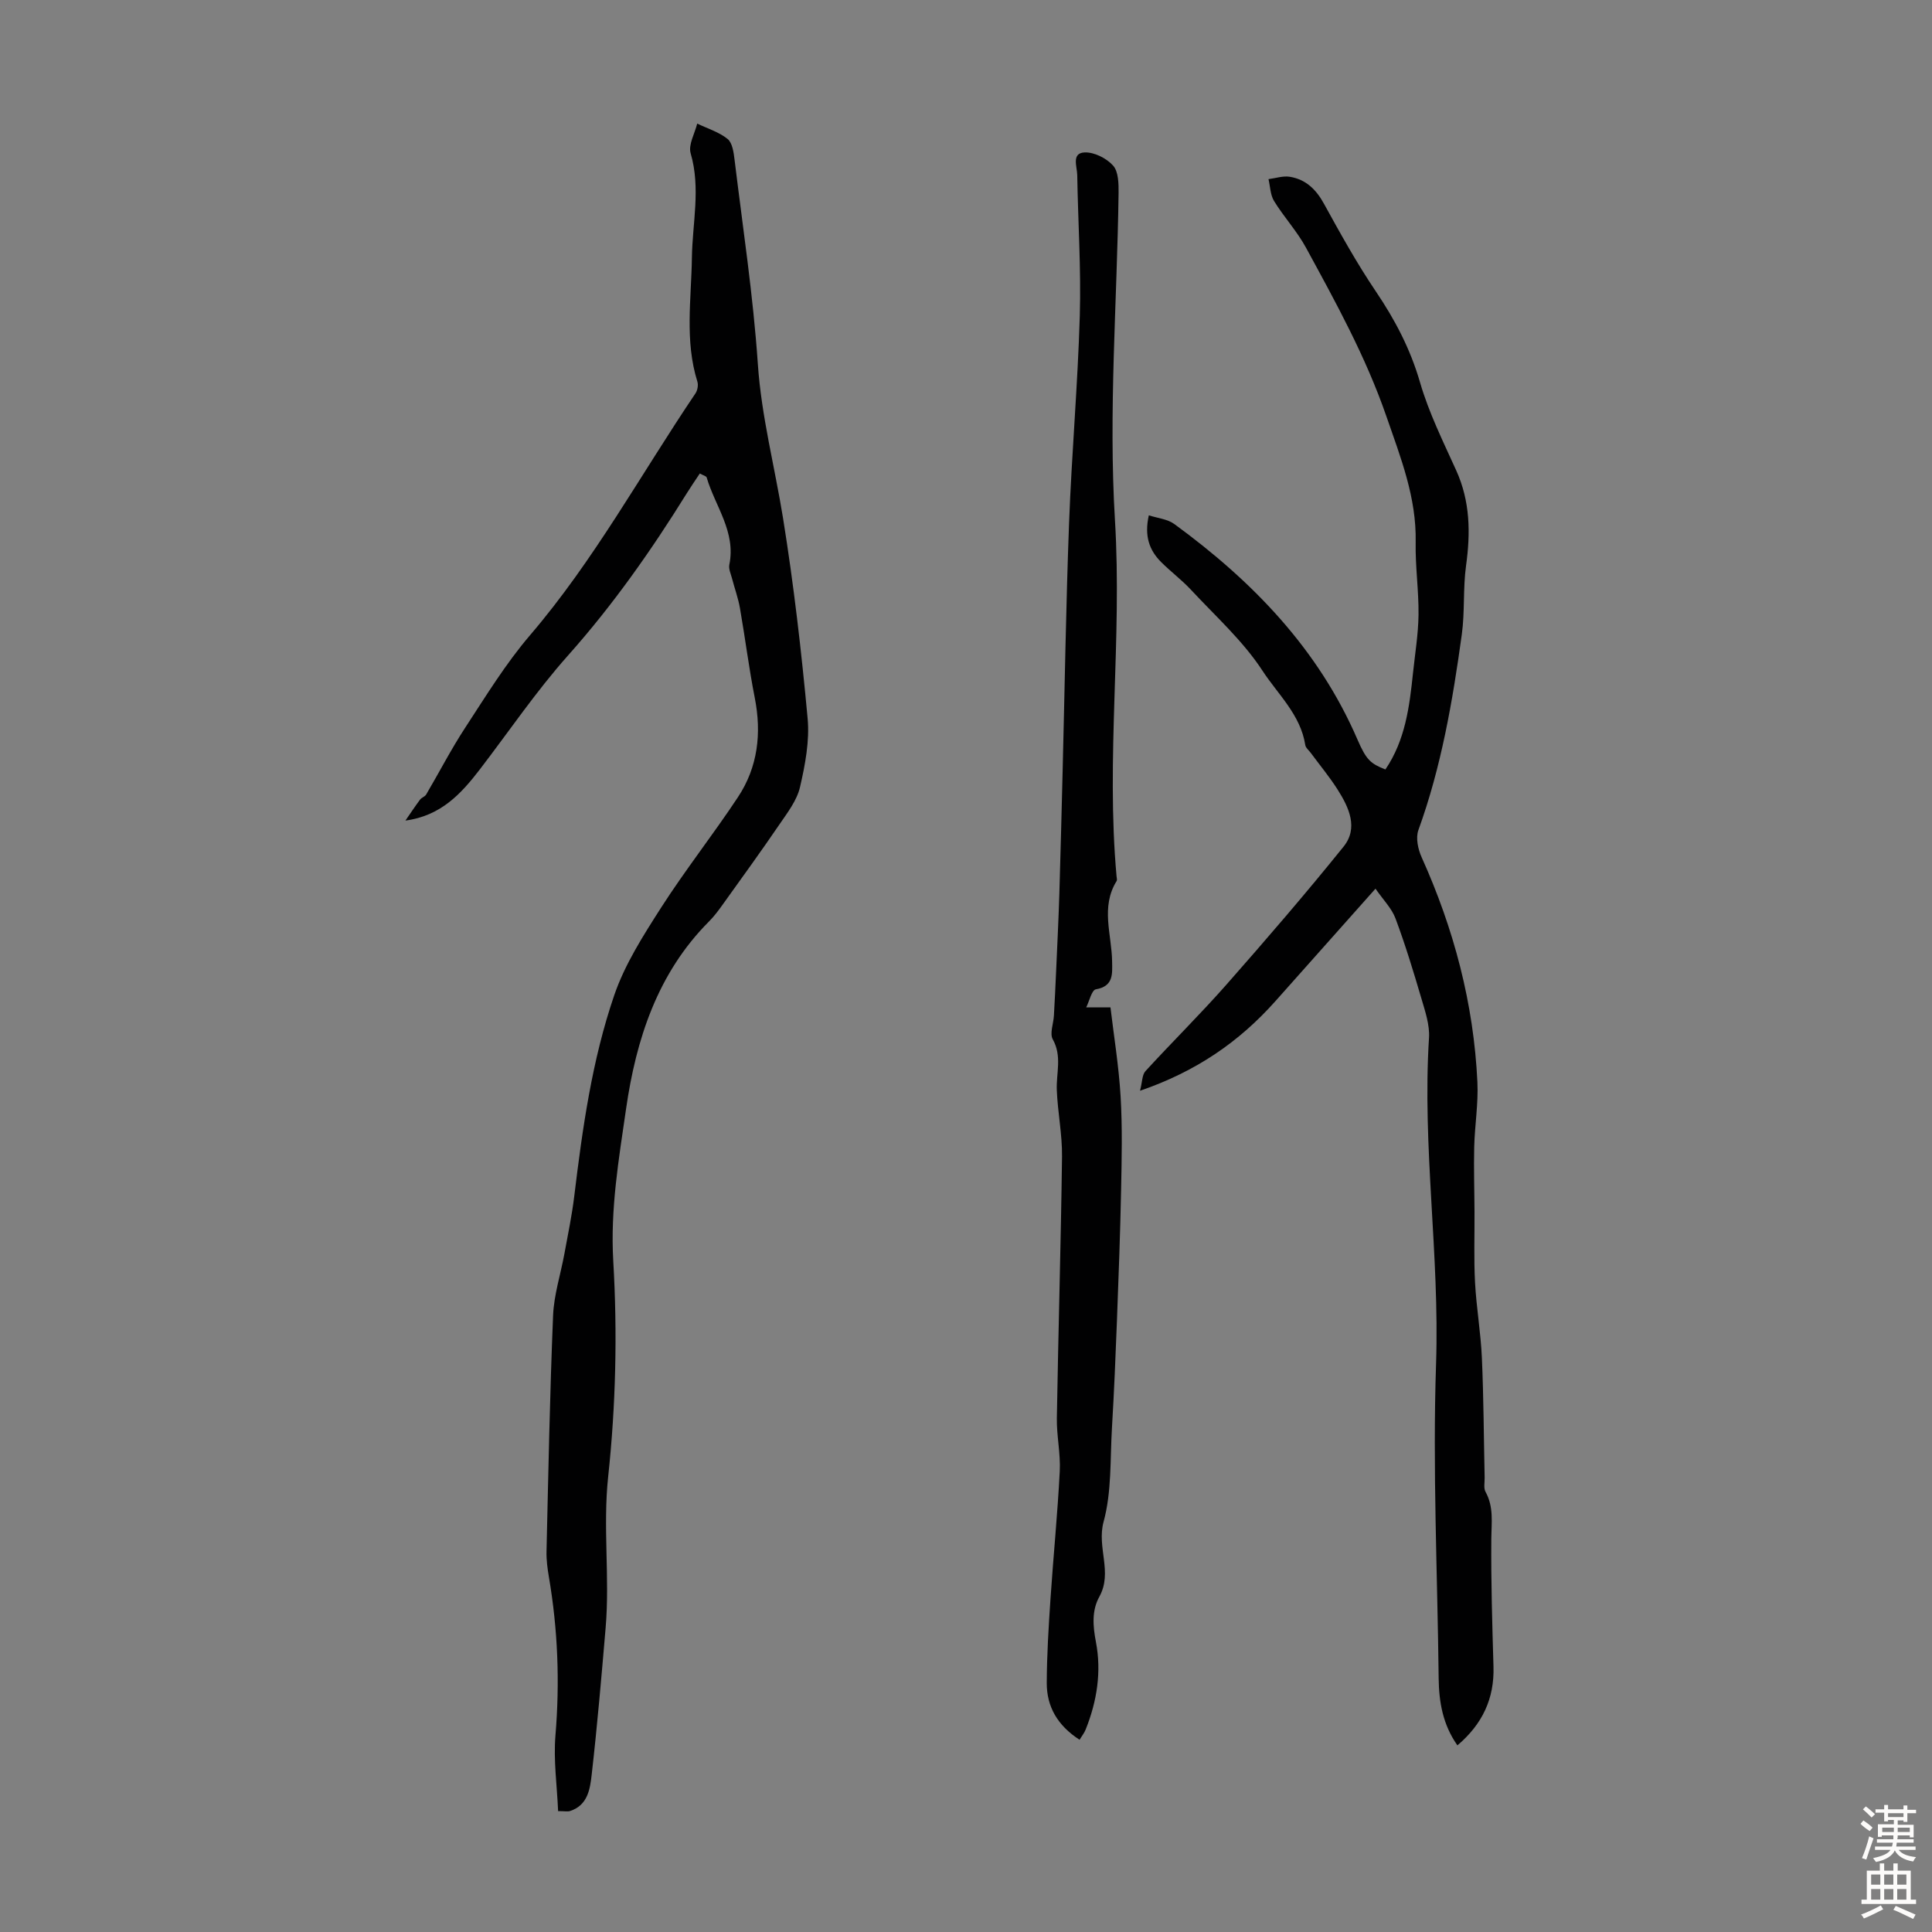 <svg enable-background="new 0 0 400 400" viewBox="0 0 400 400" xmlns="http://www.w3.org/2000/svg"><rect x="0" y="0" width="400" height="400" fill="#808080" stroke="none"/><g fill="#010102"><path d="m144.89 98.03c-.95 1.43-1.88 2.78-2.75 4.18-7.32 11.79-15.26 23.08-24.54 33.5-6.59 7.4-12.2 15.69-18.25 23.58-3.86 5.03-8.06 9.62-15.41 10.6 1-1.45 1.98-2.93 3.03-4.34.32-.43 1-.61 1.26-1.05 2.71-4.6 5.16-9.37 8.08-13.83 4.27-6.53 8.38-13.26 13.43-19.16 13.24-15.47 22.93-33.3 34.24-50.05.43-.63.63-1.72.41-2.43-2.65-8.45-1.26-17.1-1.14-25.65.1-7.22 1.86-14.38-.26-21.65-.51-1.77.85-4.08 1.36-6.14 2.13 1.02 4.5 1.74 6.29 3.18.99.8 1.26 2.78 1.44 4.28 1.71 14.08 3.86 28.14 4.82 42.28.74 10.89 3.5 21.3 5.22 31.95 2.21 13.74 3.81 27.6 5.09 41.46.43 4.67-.51 9.6-1.58 14.23-.64 2.76-2.59 5.28-4.25 7.71-3.77 5.53-7.71 10.96-11.61 16.4-.91 1.27-1.84 2.56-2.94 3.66-10.73 10.74-15.14 24.49-17.21 38.84-1.5 10.37-3.28 20.73-2.65 31.53.87 14.8.53 29.82-1.05 44.56-1.13 10.54.36 20.92-.53 31.34-.86 10.13-1.73 20.25-2.88 30.35-.34 2.99-.79 6.4-4.49 7.59-.5.16-1.09.02-2.47.02-.22-5.28-.98-10.52-.55-15.67.92-11.01.5-21.89-1.35-32.76-.3-1.76-.54-3.56-.5-5.33.38-16.29.69-32.58 1.36-48.86.18-4.29 1.57-8.54 2.35-12.81.72-3.94 1.55-7.88 2.03-11.86 1.71-14.1 3.68-28.21 8.29-41.65 2.2-6.42 6.03-12.39 9.73-18.17 5-7.79 10.76-15.09 15.87-22.81 4.14-6.25 4.93-13.24 3.48-20.61-1.21-6.14-1.98-12.36-3.06-18.52-.36-2.07-1.1-4.08-1.63-6.12-.25-.96-.75-2-.57-2.89 1.4-6.81-2.94-12.09-4.69-18.05-.09-.3-.72-.43-1.42-.83z"/><path d="m301.74 361.36c-3.02-4.29-3.82-8.97-3.88-13.86-.24-21.7-1.27-43.43-.54-65.1.76-22.57-2.89-44.97-1.46-67.52.17-2.68-.8-5.51-1.58-8.17-1.64-5.57-3.33-11.13-5.36-16.56-.78-2.09-2.53-3.83-4.14-6.16-7.39 8.31-14.07 15.83-20.76 23.33-7.43 8.33-16.31 14.5-27.99 18.51.48-1.84.42-3.3 1.12-4.06 5.51-6.02 11.33-11.75 16.72-17.86 8.27-9.39 16.44-18.87 24.29-28.61 3.13-3.88 1.12-8.14-1.23-11.84-1.68-2.64-3.69-5.06-5.55-7.58-.4-.54-1.05-1.05-1.14-1.64-.96-6.25-5.68-10.5-8.86-15.38-4.03-6.18-9.73-11.29-14.82-16.77-1.9-2.04-4.17-3.73-6.14-5.7-2.45-2.44-3.54-5.38-2.57-9.7 1.83.6 3.86.77 5.27 1.8 16.21 11.84 29.84 25.88 37.94 44.65 1.83 4.24 2.74 4.97 5.77 6.17 4.11-6.03 4.99-13 5.72-20 .42-4.01 1.09-8.01 1.14-12.02.06-5.01-.69-10.02-.59-15.03.18-9.27-3.09-17.46-6.07-26.08-4.28-12.37-10.48-23.59-16.65-34.92-1.85-3.4-4.56-6.32-6.6-9.64-.78-1.27-.79-3.01-1.15-4.53 1.48-.19 3.01-.72 4.42-.49 3.29.54 5.43 2.6 7.06 5.58 3.39 6.16 6.81 12.33 10.74 18.15 3.98 5.88 7.15 11.93 9.15 18.83 1.82 6.28 4.79 12.26 7.5 18.25 2.89 6.39 2.97 12.91 2.03 19.7-.65 4.7-.23 9.55-.88 14.25-1.89 13.73-4.23 27.38-8.99 40.51-.58 1.6-.08 3.96.68 5.63 6.68 14.83 10.78 30.3 11.54 46.56.21 4.44-.55 8.93-.66 13.39s.04 8.92.06 13.38c.03 4.9-.15 9.81.11 14.69.28 5.22 1.19 10.42 1.42 15.64.36 8.24.39 16.5.57 24.76.02 1-.25 2.18.19 2.96 1.73 3.14 1.22 6.4 1.19 9.76-.07 8.8.19 17.61.45 26.41.2 6.62-2.29 11.91-7.47 16.31z"/><path d="m223.51 360.2c-4.57-2.96-6.8-6.86-6.79-11.74.02-5.8.38-11.61.77-17.41.59-8.81 1.47-17.61 1.92-26.43.19-3.65-.66-7.35-.6-11.02.3-18.04.84-36.08 1.07-54.12.06-4.59-.9-9.19-1.08-13.8-.14-3.5 1.12-6.99-.83-10.49-.68-1.21.14-3.25.23-4.91.17-3 .32-6 .45-9.01.24-5.43.51-10.86.68-16.3.26-8.48.46-16.97.68-25.46.43-17.09.69-34.19 1.33-51.27.54-14.3 1.8-28.57 2.22-42.87.28-9.7-.37-19.43-.53-29.15-.03-1.72-1.23-4.52 1.5-4.66 1.98-.1 4.57 1.2 5.93 2.73 1.12 1.26 1.15 3.77 1.13 5.72-.31 22.57-2.11 45.23-.75 67.69 1.5 24.64-1.89 49.17.33 73.72.03.33.16.76.01.99-3.35 5.4-1 11.09-.93 16.66.03 2.51.35 5.12-3.37 5.76-.85.15-1.34 2.43-1.99 3.73h5.02c.68 5.77 1.72 12.09 2.1 18.45.38 6.44.23 12.93.1 19.39-.18 9.02-.52 18.04-.86 27.06-.28 7.38-.59 14.76-1.03 22.13-.39 6.52-.04 13.28-1.73 19.46-1.46 5.31 1.93 10.46-.88 15.52-1.59 2.87-1.35 6.05-.71 9.39 1.18 6.15.22 12.25-2.11 18.08-.26.7-.75 1.29-1.28 2.16z"/></g><path d="m385.2 377.6.6-.7c.6.4 1.3.9 1.9 1.5l-.6.7c-.8-.5-1.4-1-1.9-1.5zm.3 7.1c.6-1.4 1.1-2.9 1.5-4.5.3.1.6.3.9.4-.5 1.4-1 2.9-1.5 4.4zm.2-10.1.6-.6c.7.5 1.3 1.1 1.9 1.6l-.7.7c-.6-.6-1.2-1.2-1.8-1.7zm8.4-.8h.8v.9h1.8v.7h-1.8v1.8h-.8v-.3h-1.2v.9h3.3v2.6h-.8v-.4h-2.5c0 .3 0 .6-.1.8h3.4v.7h-3.5c0 .3-.1.6-.1.8h4v.7h-3.5c.7.9 1.9 1.3 3.6 1.5-.2.2-.4.5-.6.9-1.9-.3-3.2-1.1-3.8-2.3-.5 1.1-1.8 2-3.9 2.4-.2-.3-.4-.5-.6-.8 1.9-.4 3.1-.9 3.6-1.7h-3.2v-.7h3.5c.1-.2.1-.5.2-.8h-3.3v-.7h3.4c0-.2 0-.5 0-.8h-2.4v.3h-.8v-2.6h3.3v-.9h-1.2v.3h-.8v-1.8h-1.8v-.7h1.8v-.9h.8v.9h3.2zm-4.4 5.5h2.4c0-.3 0-.6 0-.9h-2.4zm1.2-3.1h3.2v-.8h-3.2zm4.4 2.2h-2.4v.9h2.5v-.9z" fill="#fcfbfa"/><path d="m389.2 385.8h.9v1.5h1.9v-1.5h.9v1.5h2.7v6h1.1v.9h-11.3v-.9h1.1v-6h2.7zm.2 8.7.5.8c-1.2.6-2.5 1.3-4 1.9-.2-.3-.3-.6-.6-.8 1.6-.6 3-1.3 4.1-1.9zm-2-4.3h1.9v-2.1h-1.9zm0 3.1h1.9v-2.2h-1.9zm2.7-3.1h1.9v-2.1h-1.9zm0 3.1h1.9v-2.2h-1.9zm2.4 1.3c1.4.6 2.7 1.2 4.1 1.8l-.5.9c-1.5-.7-2.8-1.4-4.1-1.9zm2.2-6.5h-1.9v2.1h1.9zm-1.9 5.2h1.9v-2.2h-1.9z" fill="#fcfbfa"/></svg>